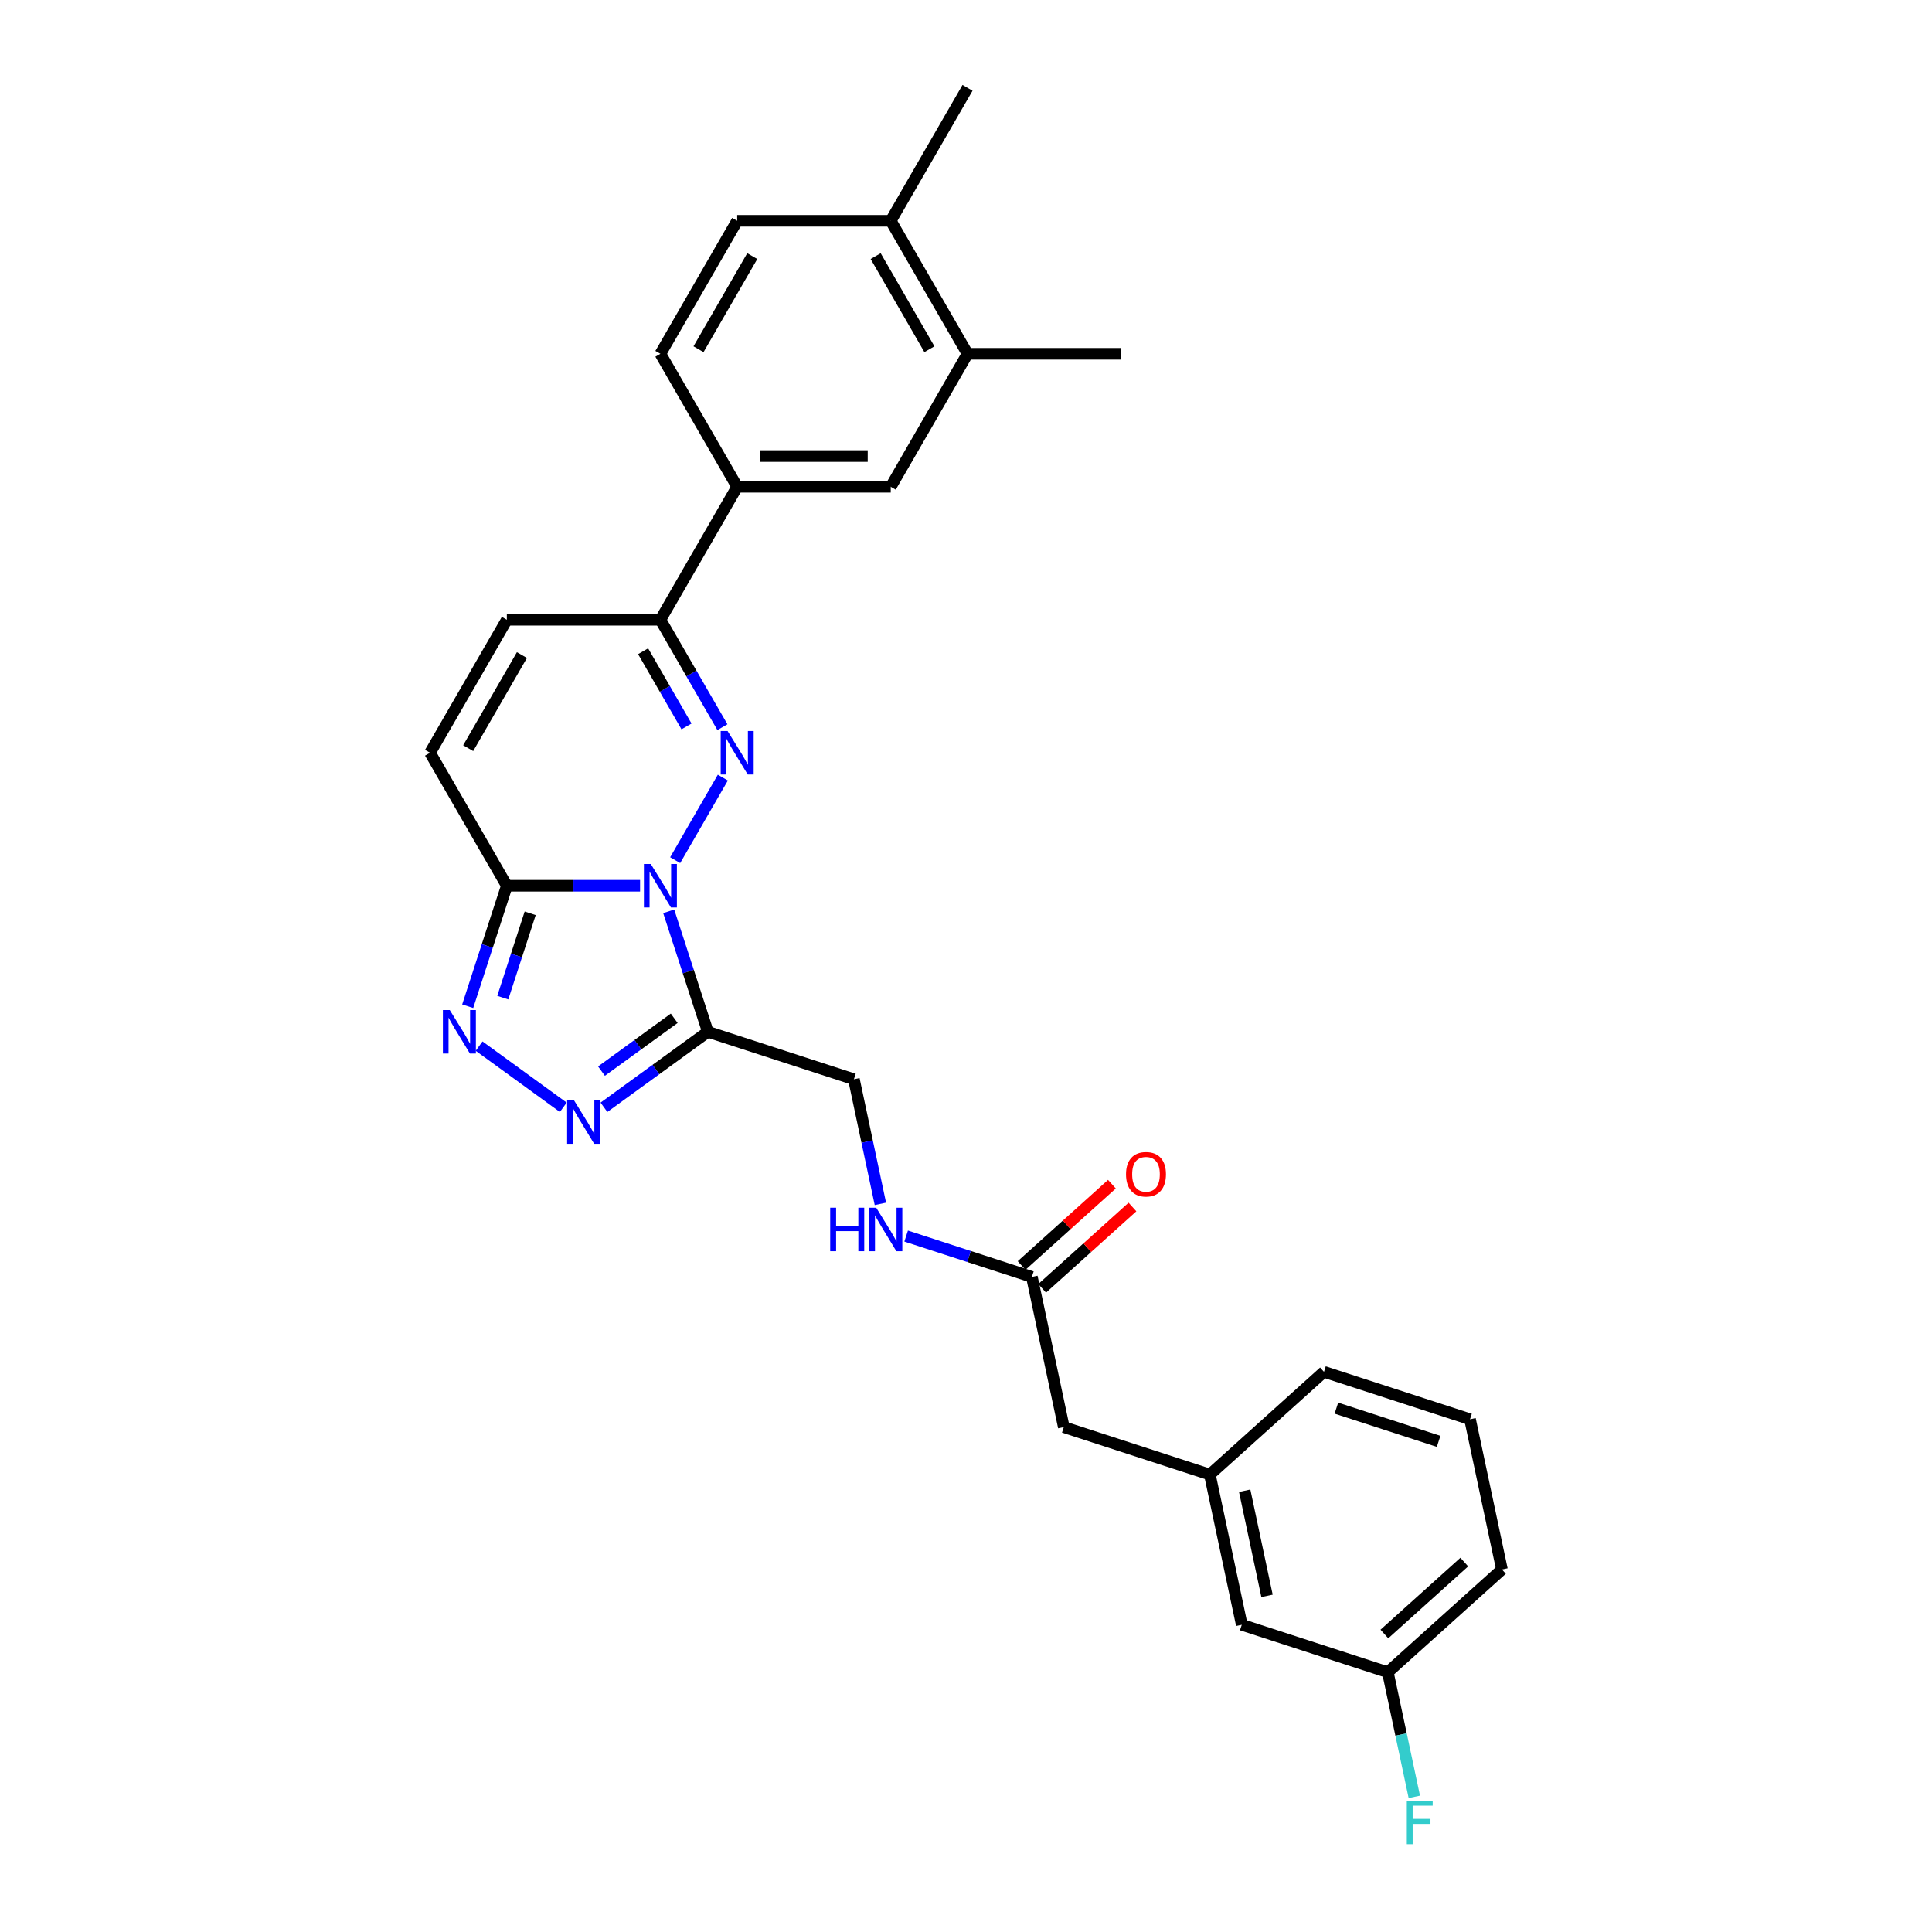 <?xml version='1.0' encoding='iso-8859-1'?>
<svg version='1.1' baseProfile='full'
              xmlns='http://www.w3.org/2000/svg'
                      xmlns:rdkit='http://www.rdkit.org/xml'
                      xmlns:xlink='http://www.w3.org/1999/xlink'
                  xml:space='preserve'
width='1000px' height='1000px' viewBox='0 0 1000 1000'>
<!-- END OF HEADER -->
<rect style='opacity:1.0;fill:#FFFFFF;stroke:none' width='1000' height='1000' x='0' y='0'> </rect>
<path class='bond-0' d='M 349.468,445.221 L 374.14,402.488' style='fill:none;fill-rule:evenodd;stroke:#0000FF;stroke-width:6px;stroke-linecap:butt;stroke-linejoin:miter;stroke-opacity:1' />
<path class='bond-1' d='M 346.125,471.705 L 356.255,502.881' style='fill:none;fill-rule:evenodd;stroke:#0000FF;stroke-width:6px;stroke-linecap:butt;stroke-linejoin:miter;stroke-opacity:1' />
<path class='bond-1' d='M 356.255,502.881 L 366.385,534.057' style='fill:none;fill-rule:evenodd;stroke:#000000;stroke-width:6px;stroke-linecap:butt;stroke-linejoin:miter;stroke-opacity:1' />
<path class='bond-2' d='M 331.299,458.463 L 296.819,458.463' style='fill:none;fill-rule:evenodd;stroke:#0000FF;stroke-width:6px;stroke-linecap:butt;stroke-linejoin:miter;stroke-opacity:1' />
<path class='bond-2' d='M 296.819,458.463 L 262.339,458.463' style='fill:none;fill-rule:evenodd;stroke:#000000;stroke-width:6px;stroke-linecap:butt;stroke-linejoin:miter;stroke-opacity:1' />
<path class='bond-3' d='M 373.919,376.387 L 357.871,348.59' style='fill:none;fill-rule:evenodd;stroke:#0000FF;stroke-width:6px;stroke-linecap:butt;stroke-linejoin:miter;stroke-opacity:1' />
<path class='bond-3' d='M 357.871,348.59 L 341.823,320.794' style='fill:none;fill-rule:evenodd;stroke:#000000;stroke-width:6px;stroke-linecap:butt;stroke-linejoin:miter;stroke-opacity:1' />
<path class='bond-3' d='M 355.338,375.996 L 344.104,356.539' style='fill:none;fill-rule:evenodd;stroke:#0000FF;stroke-width:6px;stroke-linecap:butt;stroke-linejoin:miter;stroke-opacity:1' />
<path class='bond-3' d='M 344.104,356.539 L 332.87,337.081' style='fill:none;fill-rule:evenodd;stroke:#000000;stroke-width:6px;stroke-linecap:butt;stroke-linejoin:miter;stroke-opacity:1' />
<path class='bond-4' d='M 366.385,534.057 L 339.495,553.593' style='fill:none;fill-rule:evenodd;stroke:#000000;stroke-width:6px;stroke-linecap:butt;stroke-linejoin:miter;stroke-opacity:1' />
<path class='bond-4' d='M 339.495,553.593 L 312.605,573.13' style='fill:none;fill-rule:evenodd;stroke:#0000FF;stroke-width:6px;stroke-linecap:butt;stroke-linejoin:miter;stroke-opacity:1' />
<path class='bond-4' d='M 348.974,527.057 L 330.151,540.733' style='fill:none;fill-rule:evenodd;stroke:#000000;stroke-width:6px;stroke-linecap:butt;stroke-linejoin:miter;stroke-opacity:1' />
<path class='bond-4' d='M 330.151,540.733 L 311.328,554.408' style='fill:none;fill-rule:evenodd;stroke:#0000FF;stroke-width:6px;stroke-linecap:butt;stroke-linejoin:miter;stroke-opacity:1' />
<path class='bond-5' d='M 366.385,534.057 L 441.978,558.619' style='fill:none;fill-rule:evenodd;stroke:#000000;stroke-width:6px;stroke-linecap:butt;stroke-linejoin:miter;stroke-opacity:1' />
<path class='bond-6' d='M 262.339,458.463 L 252.21,489.639' style='fill:none;fill-rule:evenodd;stroke:#000000;stroke-width:6px;stroke-linecap:butt;stroke-linejoin:miter;stroke-opacity:1' />
<path class='bond-6' d='M 252.21,489.639 L 242.08,520.815' style='fill:none;fill-rule:evenodd;stroke:#0000FF;stroke-width:6px;stroke-linecap:butt;stroke-linejoin:miter;stroke-opacity:1' />
<path class='bond-6' d='M 274.419,472.728 L 267.328,494.551' style='fill:none;fill-rule:evenodd;stroke:#000000;stroke-width:6px;stroke-linecap:butt;stroke-linejoin:miter;stroke-opacity:1' />
<path class='bond-6' d='M 267.328,494.551 L 260.238,516.374' style='fill:none;fill-rule:evenodd;stroke:#0000FF;stroke-width:6px;stroke-linecap:butt;stroke-linejoin:miter;stroke-opacity:1' />
<path class='bond-7' d='M 262.339,458.463 L 222.597,389.629' style='fill:none;fill-rule:evenodd;stroke:#000000;stroke-width:6px;stroke-linecap:butt;stroke-linejoin:miter;stroke-opacity:1' />
<path class='bond-8' d='M 291.557,573.13 L 247.976,541.466' style='fill:none;fill-rule:evenodd;stroke:#0000FF;stroke-width:6px;stroke-linecap:butt;stroke-linejoin:miter;stroke-opacity:1' />
<path class='bond-9' d='M 341.823,320.794 L 381.565,251.959' style='fill:none;fill-rule:evenodd;stroke:#000000;stroke-width:6px;stroke-linecap:butt;stroke-linejoin:miter;stroke-opacity:1' />
<path class='bond-10' d='M 341.823,320.794 L 262.339,320.794' style='fill:none;fill-rule:evenodd;stroke:#000000;stroke-width:6px;stroke-linecap:butt;stroke-linejoin:miter;stroke-opacity:1' />
<path class='bond-11' d='M 222.597,389.629 L 262.339,320.794' style='fill:none;fill-rule:evenodd;stroke:#000000;stroke-width:6px;stroke-linecap:butt;stroke-linejoin:miter;stroke-opacity:1' />
<path class='bond-11' d='M 242.326,387.252 L 270.145,339.067' style='fill:none;fill-rule:evenodd;stroke:#000000;stroke-width:6px;stroke-linecap:butt;stroke-linejoin:miter;stroke-opacity:1' />
<path class='bond-12' d='M 381.565,251.959 L 461.048,251.959' style='fill:none;fill-rule:evenodd;stroke:#000000;stroke-width:6px;stroke-linecap:butt;stroke-linejoin:miter;stroke-opacity:1' />
<path class='bond-12' d='M 393.487,236.062 L 449.126,236.062' style='fill:none;fill-rule:evenodd;stroke:#000000;stroke-width:6px;stroke-linecap:butt;stroke-linejoin:miter;stroke-opacity:1' />
<path class='bond-13' d='M 381.565,251.959 L 341.823,183.124' style='fill:none;fill-rule:evenodd;stroke:#000000;stroke-width:6px;stroke-linecap:butt;stroke-linejoin:miter;stroke-opacity:1' />
<path class='bond-14' d='M 461.048,251.959 L 500.79,183.124' style='fill:none;fill-rule:evenodd;stroke:#000000;stroke-width:6px;stroke-linecap:butt;stroke-linejoin:miter;stroke-opacity:1' />
<path class='bond-15' d='M 534.097,660.927 L 501.562,650.356' style='fill:none;fill-rule:evenodd;stroke:#000000;stroke-width:6px;stroke-linecap:butt;stroke-linejoin:miter;stroke-opacity:1' />
<path class='bond-15' d='M 501.562,650.356 L 469.027,639.785' style='fill:none;fill-rule:evenodd;stroke:#0000FF;stroke-width:6px;stroke-linecap:butt;stroke-linejoin:miter;stroke-opacity:1' />
<path class='bond-16' d='M 539.415,666.834 L 562.789,645.788' style='fill:none;fill-rule:evenodd;stroke:#000000;stroke-width:6px;stroke-linecap:butt;stroke-linejoin:miter;stroke-opacity:1' />
<path class='bond-16' d='M 562.789,645.788 L 586.163,624.742' style='fill:none;fill-rule:evenodd;stroke:#FF0000;stroke-width:6px;stroke-linecap:butt;stroke-linejoin:miter;stroke-opacity:1' />
<path class='bond-16' d='M 528.778,655.02 L 552.152,633.974' style='fill:none;fill-rule:evenodd;stroke:#000000;stroke-width:6px;stroke-linecap:butt;stroke-linejoin:miter;stroke-opacity:1' />
<path class='bond-16' d='M 552.152,633.974 L 575.526,612.928' style='fill:none;fill-rule:evenodd;stroke:#FF0000;stroke-width:6px;stroke-linecap:butt;stroke-linejoin:miter;stroke-opacity:1' />
<path class='bond-17' d='M 534.097,660.927 L 550.622,738.674' style='fill:none;fill-rule:evenodd;stroke:#000000;stroke-width:6px;stroke-linecap:butt;stroke-linejoin:miter;stroke-opacity:1' />
<path class='bond-18' d='M 441.978,558.619 L 448.833,590.871' style='fill:none;fill-rule:evenodd;stroke:#000000;stroke-width:6px;stroke-linecap:butt;stroke-linejoin:miter;stroke-opacity:1' />
<path class='bond-18' d='M 448.833,590.871 L 455.689,623.123' style='fill:none;fill-rule:evenodd;stroke:#0000FF;stroke-width:6px;stroke-linecap:butt;stroke-linejoin:miter;stroke-opacity:1' />
<path class='bond-19' d='M 500.79,183.124 L 580.274,183.124' style='fill:none;fill-rule:evenodd;stroke:#000000;stroke-width:6px;stroke-linecap:butt;stroke-linejoin:miter;stroke-opacity:1' />
<path class='bond-20' d='M 500.79,183.124 L 461.048,114.289' style='fill:none;fill-rule:evenodd;stroke:#000000;stroke-width:6px;stroke-linecap:butt;stroke-linejoin:miter;stroke-opacity:1' />
<path class='bond-20' d='M 481.062,180.747 L 453.242,132.563' style='fill:none;fill-rule:evenodd;stroke:#000000;stroke-width:6px;stroke-linecap:butt;stroke-linejoin:miter;stroke-opacity:1' />
<path class='bond-21' d='M 461.048,114.289 L 381.565,114.289' style='fill:none;fill-rule:evenodd;stroke:#000000;stroke-width:6px;stroke-linecap:butt;stroke-linejoin:miter;stroke-opacity:1' />
<path class='bond-22' d='M 461.048,114.289 L 500.79,45.455' style='fill:none;fill-rule:evenodd;stroke:#000000;stroke-width:6px;stroke-linecap:butt;stroke-linejoin:miter;stroke-opacity:1' />
<path class='bond-23' d='M 341.823,183.124 L 381.565,114.289' style='fill:none;fill-rule:evenodd;stroke:#000000;stroke-width:6px;stroke-linecap:butt;stroke-linejoin:miter;stroke-opacity:1' />
<path class='bond-23' d='M 361.551,180.747 L 389.37,132.563' style='fill:none;fill-rule:evenodd;stroke:#000000;stroke-width:6px;stroke-linecap:butt;stroke-linejoin:miter;stroke-opacity:1' />
<path class='bond-24' d='M 626.216,763.235 L 550.622,738.674' style='fill:none;fill-rule:evenodd;stroke:#000000;stroke-width:6px;stroke-linecap:butt;stroke-linejoin:miter;stroke-opacity:1' />
<path class='bond-25' d='M 626.216,763.235 L 642.741,840.982' style='fill:none;fill-rule:evenodd;stroke:#000000;stroke-width:6px;stroke-linecap:butt;stroke-linejoin:miter;stroke-opacity:1' />
<path class='bond-25' d='M 644.244,771.592 L 655.812,826.015' style='fill:none;fill-rule:evenodd;stroke:#000000;stroke-width:6px;stroke-linecap:butt;stroke-linejoin:miter;stroke-opacity:1' />
<path class='bond-26' d='M 626.216,763.235 L 685.284,710.051' style='fill:none;fill-rule:evenodd;stroke:#000000;stroke-width:6px;stroke-linecap:butt;stroke-linejoin:miter;stroke-opacity:1' />
<path class='bond-27' d='M 642.741,840.982 L 718.335,865.544' style='fill:none;fill-rule:evenodd;stroke:#000000;stroke-width:6px;stroke-linecap:butt;stroke-linejoin:miter;stroke-opacity:1' />
<path class='bond-28' d='M 718.335,865.544 L 725.19,897.796' style='fill:none;fill-rule:evenodd;stroke:#000000;stroke-width:6px;stroke-linecap:butt;stroke-linejoin:miter;stroke-opacity:1' />
<path class='bond-28' d='M 725.19,897.796 L 732.046,930.049' style='fill:none;fill-rule:evenodd;stroke:#33CCCC;stroke-width:6px;stroke-linecap:butt;stroke-linejoin:miter;stroke-opacity:1' />
<path class='bond-29' d='M 718.335,865.544 L 777.403,812.359' style='fill:none;fill-rule:evenodd;stroke:#000000;stroke-width:6px;stroke-linecap:butt;stroke-linejoin:miter;stroke-opacity:1' />
<path class='bond-29' d='M 716.558,845.753 L 757.905,808.523' style='fill:none;fill-rule:evenodd;stroke:#000000;stroke-width:6px;stroke-linecap:butt;stroke-linejoin:miter;stroke-opacity:1' />
<path class='bond-30' d='M 760.877,734.612 L 685.284,710.051' style='fill:none;fill-rule:evenodd;stroke:#000000;stroke-width:6px;stroke-linecap:butt;stroke-linejoin:miter;stroke-opacity:1' />
<path class='bond-30' d='M 744.626,746.047 L 691.71,728.853' style='fill:none;fill-rule:evenodd;stroke:#000000;stroke-width:6px;stroke-linecap:butt;stroke-linejoin:miter;stroke-opacity:1' />
<path class='bond-31' d='M 760.877,734.612 L 777.403,812.359' style='fill:none;fill-rule:evenodd;stroke:#000000;stroke-width:6px;stroke-linecap:butt;stroke-linejoin:miter;stroke-opacity:1' />
<path  class='atom-0' d='M 336.847 447.208
L 344.223 459.131
Q 344.954 460.307, 346.131 462.438
Q 347.307 464.568, 347.371 464.695
L 347.371 447.208
L 350.359 447.208
L 350.359 469.718
L 347.275 469.718
L 339.359 456.683
Q 338.437 455.157, 337.451 453.408
Q 336.497 451.66, 336.211 451.119
L 336.211 469.718
L 333.286 469.718
L 333.286 447.208
L 336.847 447.208
' fill='#0000FF'/>
<path  class='atom-1' d='M 376.589 378.374
L 383.965 390.296
Q 384.696 391.473, 385.873 393.603
Q 387.049 395.733, 387.113 395.86
L 387.113 378.374
L 390.101 378.374
L 390.101 400.883
L 387.017 400.883
L 379.101 387.848
Q 378.179 386.322, 377.193 384.573
Q 376.239 382.825, 375.953 382.284
L 375.953 400.883
L 373.028 400.883
L 373.028 378.374
L 376.589 378.374
' fill='#0000FF'/>
<path  class='atom-4' d='M 297.105 569.521
L 304.481 581.444
Q 305.213 582.62, 306.389 584.75
Q 307.565 586.88, 307.629 587.008
L 307.629 569.521
L 310.618 569.521
L 310.618 592.031
L 307.534 592.031
L 299.617 578.996
Q 298.695 577.47, 297.709 575.721
Q 296.756 573.972, 296.469 573.432
L 296.469 592.031
L 293.544 592.031
L 293.544 569.521
L 297.105 569.521
' fill='#0000FF'/>
<path  class='atom-5' d='M 232.802 522.802
L 240.178 534.724
Q 240.909 535.901, 242.085 538.031
Q 243.262 540.161, 243.325 540.288
L 243.325 522.802
L 246.314 522.802
L 246.314 545.312
L 243.23 545.312
L 235.313 532.276
Q 234.391 530.75, 233.406 529.002
Q 232.452 527.253, 232.166 526.712
L 232.166 545.312
L 229.241 545.312
L 229.241 522.802
L 232.802 522.802
' fill='#0000FF'/>
<path  class='atom-14' d='M 429.715 625.11
L 432.767 625.11
L 432.767 634.68
L 444.276 634.68
L 444.276 625.11
L 447.328 625.11
L 447.328 647.62
L 444.276 647.62
L 444.276 637.224
L 432.767 637.224
L 432.767 647.62
L 429.715 647.62
L 429.715 625.11
' fill='#0000FF'/>
<path  class='atom-14' d='M 453.528 625.11
L 460.904 637.033
Q 461.635 638.209, 462.812 640.339
Q 463.988 642.47, 464.051 642.597
L 464.051 625.11
L 467.04 625.11
L 467.04 647.62
L 463.956 647.62
L 456.04 634.585
Q 455.118 633.059, 454.132 631.31
Q 453.178 629.561, 452.892 629.021
L 452.892 647.62
L 449.967 647.62
L 449.967 625.11
L 453.528 625.11
' fill='#0000FF'/>
<path  class='atom-17' d='M 582.832 607.806
Q 582.832 602.401, 585.502 599.38
Q 588.173 596.36, 593.165 596.36
Q 598.156 596.36, 600.827 599.38
Q 603.498 602.401, 603.498 607.806
Q 603.498 613.274, 600.795 616.39
Q 598.093 619.474, 593.165 619.474
Q 588.205 619.474, 585.502 616.39
Q 582.832 613.306, 582.832 607.806
M 593.165 616.93
Q 596.598 616.93, 598.442 614.641
Q 600.318 612.32, 600.318 607.806
Q 600.318 603.386, 598.442 601.161
Q 596.598 598.904, 593.165 598.904
Q 589.731 598.904, 587.855 601.129
Q 586.011 603.355, 586.011 607.806
Q 586.011 612.352, 587.855 614.641
Q 589.731 616.93, 593.165 616.93
' fill='#FF0000'/>
<path  class='atom-23' d='M 728.168 932.036
L 741.553 932.036
L 741.553 934.611
L 731.188 934.611
L 731.188 941.447
L 740.408 941.447
L 740.408 944.054
L 731.188 944.054
L 731.188 954.545
L 728.168 954.545
L 728.168 932.036
' fill='#33CCCC'/>
</svg>
